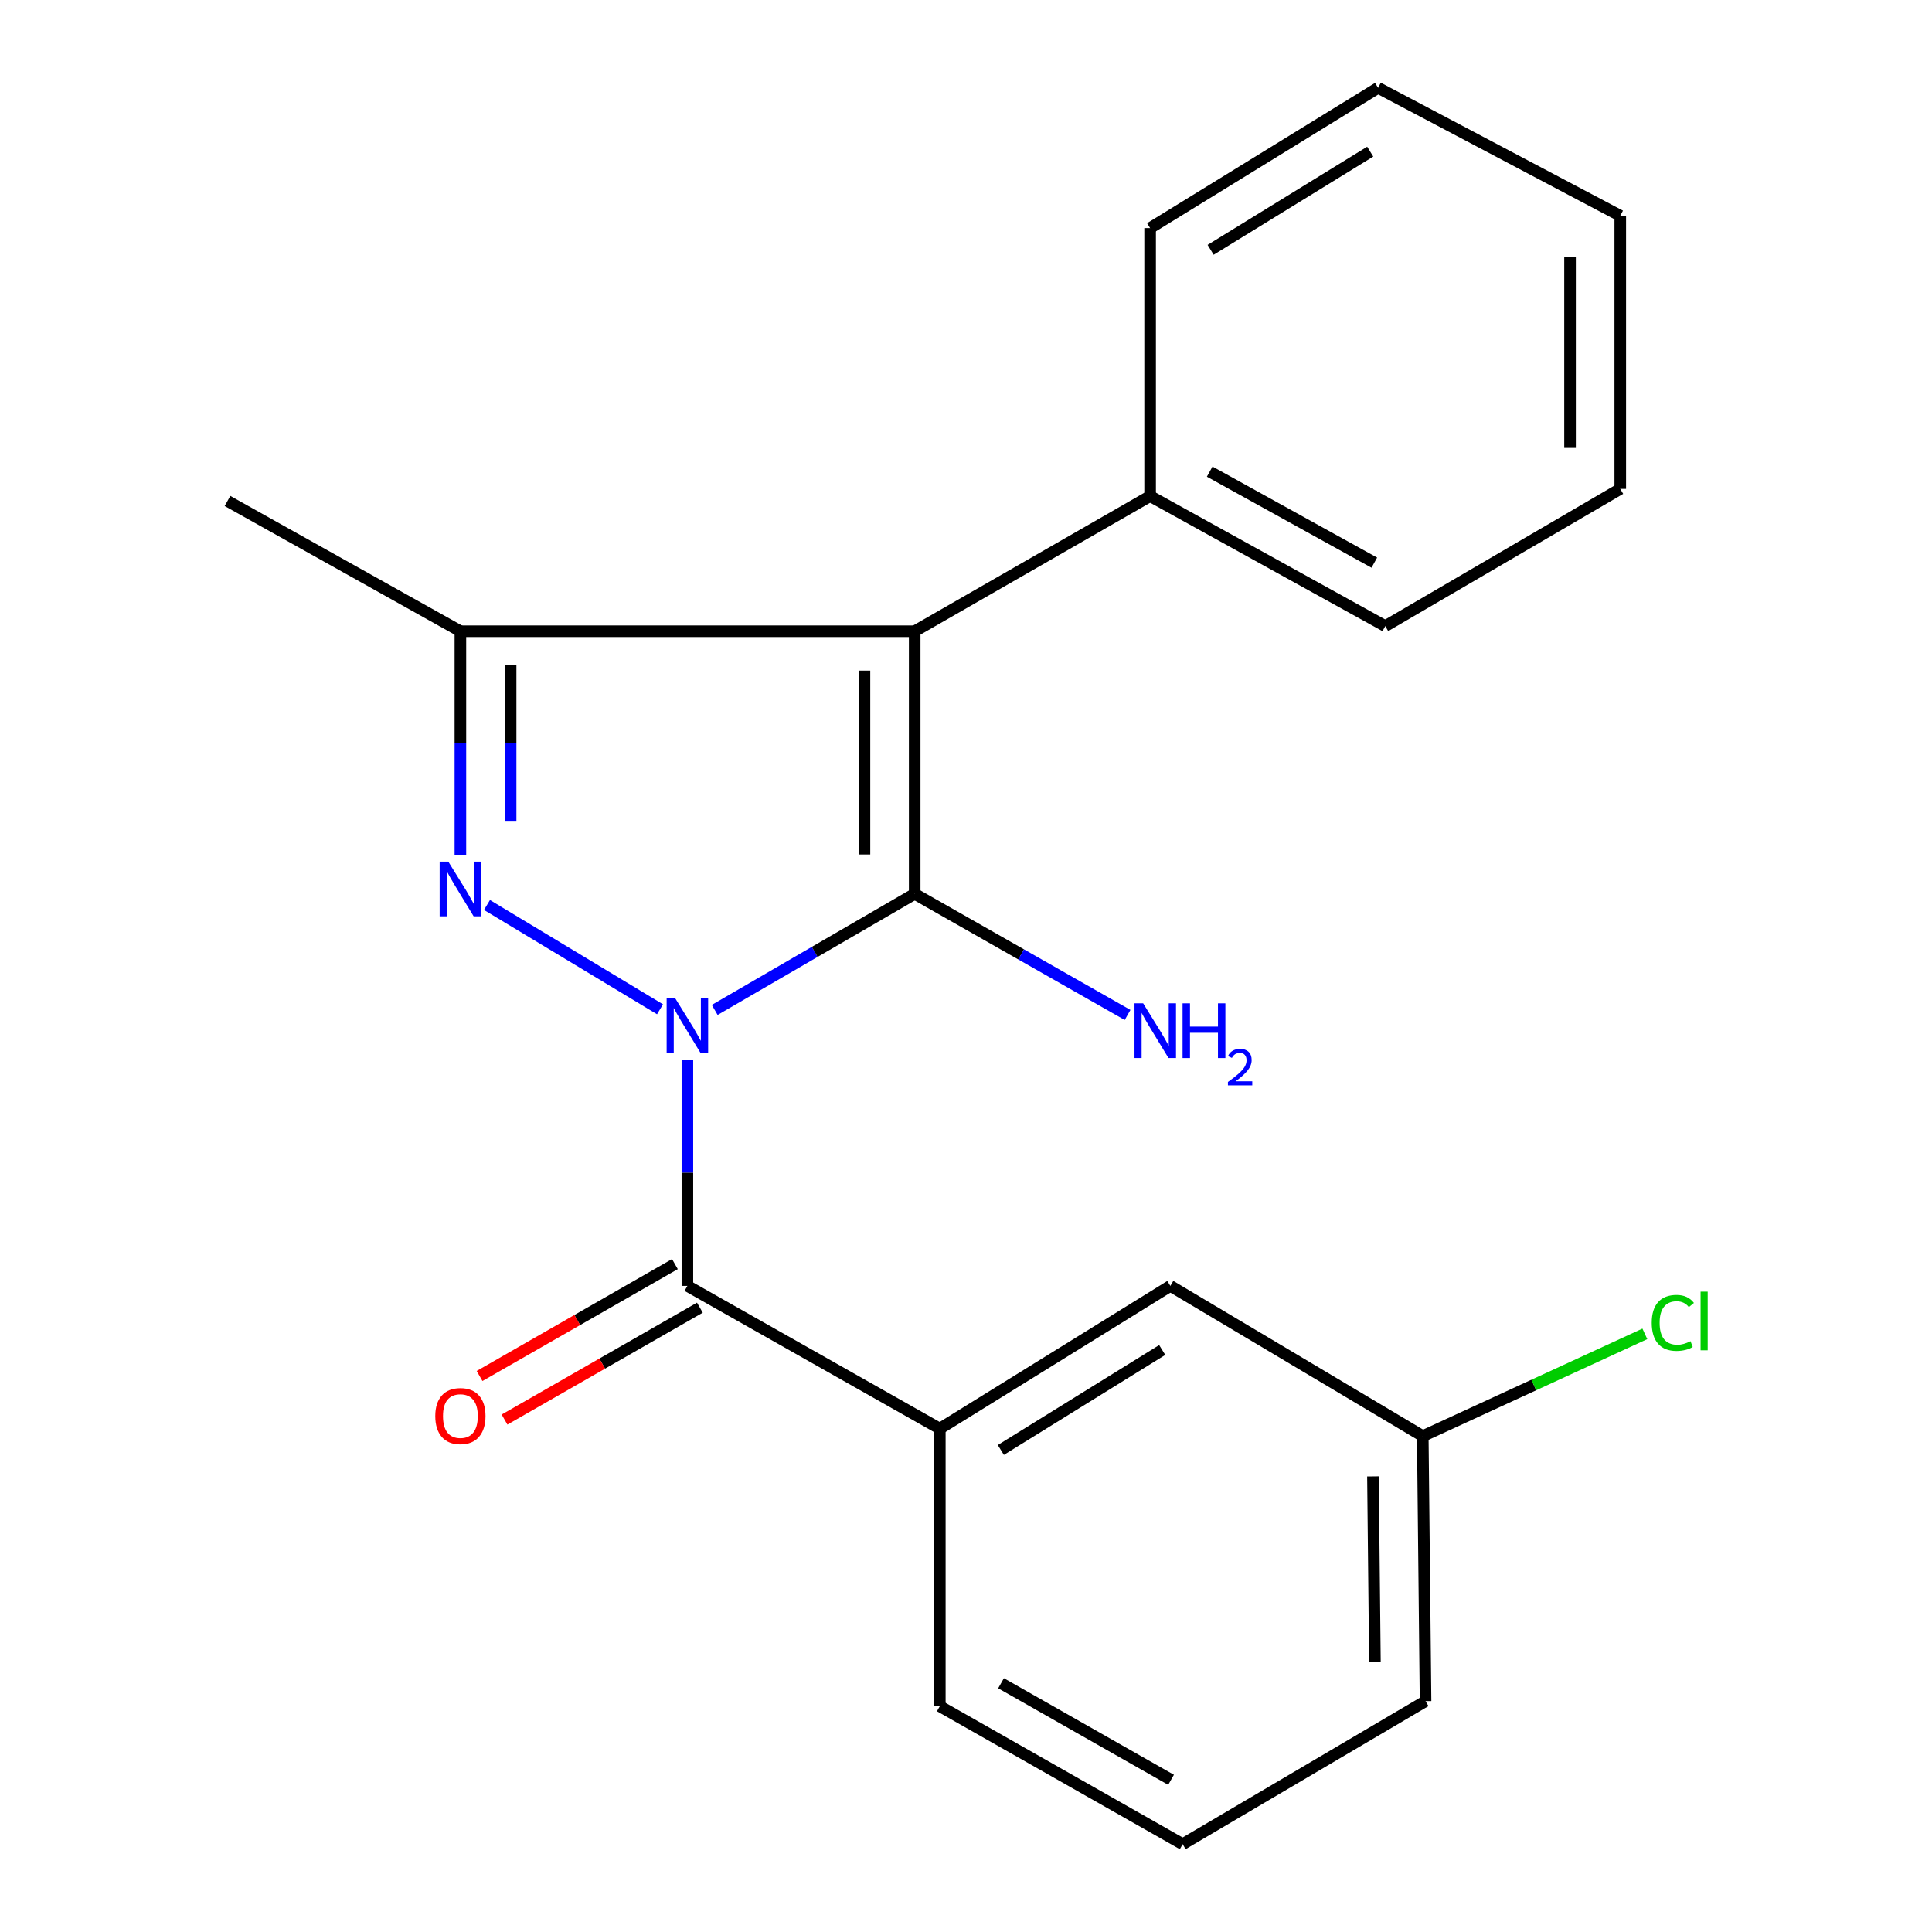 <?xml version='1.0' encoding='iso-8859-1'?>
<svg version='1.1' baseProfile='full'
              xmlns='http://www.w3.org/2000/svg'
                      xmlns:rdkit='http://www.rdkit.org/xml'
                      xmlns:xlink='http://www.w3.org/1999/xlink'
                  xml:space='preserve'
width='1000px' height='1000px' viewBox='0 0 1000 1000'>
<!-- END OF HEADER -->
<rect style='opacity:1.0;fill:#FFFFFF;stroke:none' width='1000' height='1000' x='0' y='0'> </rect>
<path class='bond-0' d='M 369.932,522.731 L 421.688,492.698' style='fill:none;fill-rule:evenodd;stroke:#0000FF;stroke-width:6px;stroke-linecap:butt;stroke-linejoin:miter;stroke-opacity:1' />
<path class='bond-0' d='M 421.688,492.698 L 473.443,462.665' style='fill:none;fill-rule:evenodd;stroke:#000000;stroke-width:6px;stroke-linecap:butt;stroke-linejoin:miter;stroke-opacity:1' />
<path class='bond-1' d='M 341.622,522.398 L 252.055,468.427' style='fill:none;fill-rule:evenodd;stroke:#0000FF;stroke-width:6px;stroke-linecap:butt;stroke-linejoin:miter;stroke-opacity:1' />
<path class='bond-4' d='M 355.792,548.462 L 355.792,607.018' style='fill:none;fill-rule:evenodd;stroke:#0000FF;stroke-width:6px;stroke-linecap:butt;stroke-linejoin:miter;stroke-opacity:1' />
<path class='bond-4' d='M 355.792,607.018 L 355.792,665.573' style='fill:none;fill-rule:evenodd;stroke:#000000;stroke-width:6px;stroke-linecap:butt;stroke-linejoin:miter;stroke-opacity:1' />
<path class='bond-2' d='M 473.443,462.665 L 473.443,326.729' style='fill:none;fill-rule:evenodd;stroke:#000000;stroke-width:6px;stroke-linecap:butt;stroke-linejoin:miter;stroke-opacity:1' />
<path class='bond-2' d='M 447.446,442.275 L 447.446,347.12' style='fill:none;fill-rule:evenodd;stroke:#000000;stroke-width:6px;stroke-linecap:butt;stroke-linejoin:miter;stroke-opacity:1' />
<path class='bond-7' d='M 473.443,462.665 L 528.539,494' style='fill:none;fill-rule:evenodd;stroke:#000000;stroke-width:6px;stroke-linecap:butt;stroke-linejoin:miter;stroke-opacity:1' />
<path class='bond-7' d='M 528.539,494 L 583.634,525.334' style='fill:none;fill-rule:evenodd;stroke:#0000FF;stroke-width:6px;stroke-linecap:butt;stroke-linejoin:miter;stroke-opacity:1' />
<path class='bond-3' d='M 238.299,442.643 L 238.299,384.686' style='fill:none;fill-rule:evenodd;stroke:#0000FF;stroke-width:6px;stroke-linecap:butt;stroke-linejoin:miter;stroke-opacity:1' />
<path class='bond-3' d='M 238.299,384.686 L 238.299,326.729' style='fill:none;fill-rule:evenodd;stroke:#000000;stroke-width:6px;stroke-linecap:butt;stroke-linejoin:miter;stroke-opacity:1' />
<path class='bond-3' d='M 264.296,425.255 L 264.296,384.686' style='fill:none;fill-rule:evenodd;stroke:#0000FF;stroke-width:6px;stroke-linecap:butt;stroke-linejoin:miter;stroke-opacity:1' />
<path class='bond-3' d='M 264.296,384.686 L 264.296,344.116' style='fill:none;fill-rule:evenodd;stroke:#000000;stroke-width:6px;stroke-linecap:butt;stroke-linejoin:miter;stroke-opacity:1' />
<path class='bond-6' d='M 473.443,326.729 L 595.297,256.768' style='fill:none;fill-rule:evenodd;stroke:#000000;stroke-width:6px;stroke-linecap:butt;stroke-linejoin:miter;stroke-opacity:1' />
<path class='bond-21' d='M 473.443,326.729 L 238.299,326.729' style='fill:none;fill-rule:evenodd;stroke:#000000;stroke-width:6px;stroke-linecap:butt;stroke-linejoin:miter;stroke-opacity:1' />
<path class='bond-11' d='M 238.299,326.729 L 117.745,259.295' style='fill:none;fill-rule:evenodd;stroke:#000000;stroke-width:6px;stroke-linecap:butt;stroke-linejoin:miter;stroke-opacity:1' />
<path class='bond-5' d='M 355.792,665.573 L 486.442,739.491' style='fill:none;fill-rule:evenodd;stroke:#000000;stroke-width:6px;stroke-linecap:butt;stroke-linejoin:miter;stroke-opacity:1' />
<path class='bond-8' d='M 349.331,654.294 L 298.777,683.253' style='fill:none;fill-rule:evenodd;stroke:#000000;stroke-width:6px;stroke-linecap:butt;stroke-linejoin:miter;stroke-opacity:1' />
<path class='bond-8' d='M 298.777,683.253 L 248.223,712.212' style='fill:none;fill-rule:evenodd;stroke:#FF0000;stroke-width:6px;stroke-linecap:butt;stroke-linejoin:miter;stroke-opacity:1' />
<path class='bond-8' d='M 362.253,676.852 L 311.699,705.811' style='fill:none;fill-rule:evenodd;stroke:#000000;stroke-width:6px;stroke-linecap:butt;stroke-linejoin:miter;stroke-opacity:1' />
<path class='bond-8' d='M 311.699,705.811 L 261.145,734.77' style='fill:none;fill-rule:evenodd;stroke:#FF0000;stroke-width:6px;stroke-linecap:butt;stroke-linejoin:miter;stroke-opacity:1' />
<path class='bond-9' d='M 486.442,739.491 L 605.769,665.573' style='fill:none;fill-rule:evenodd;stroke:#000000;stroke-width:6px;stroke-linecap:butt;stroke-linejoin:miter;stroke-opacity:1' />
<path class='bond-9' d='M 518.031,750.504 L 601.56,698.761' style='fill:none;fill-rule:evenodd;stroke:#000000;stroke-width:6px;stroke-linecap:butt;stroke-linejoin:miter;stroke-opacity:1' />
<path class='bond-13' d='M 486.442,739.491 L 486.442,883.14' style='fill:none;fill-rule:evenodd;stroke:#000000;stroke-width:6px;stroke-linecap:butt;stroke-linejoin:miter;stroke-opacity:1' />
<path class='bond-15' d='M 595.297,256.768 L 717.022,324.072' style='fill:none;fill-rule:evenodd;stroke:#000000;stroke-width:6px;stroke-linecap:butt;stroke-linejoin:miter;stroke-opacity:1' />
<path class='bond-15' d='M 626.136,244.112 L 711.343,291.225' style='fill:none;fill-rule:evenodd;stroke:#000000;stroke-width:6px;stroke-linecap:butt;stroke-linejoin:miter;stroke-opacity:1' />
<path class='bond-16' d='M 595.297,256.768 L 595.297,118.059' style='fill:none;fill-rule:evenodd;stroke:#000000;stroke-width:6px;stroke-linecap:butt;stroke-linejoin:miter;stroke-opacity:1' />
<path class='bond-10' d='M 605.769,665.573 L 736.419,743.348' style='fill:none;fill-rule:evenodd;stroke:#000000;stroke-width:6px;stroke-linecap:butt;stroke-linejoin:miter;stroke-opacity:1' />
<path class='bond-12' d='M 736.419,743.348 L 793.896,716.879' style='fill:none;fill-rule:evenodd;stroke:#000000;stroke-width:6px;stroke-linecap:butt;stroke-linejoin:miter;stroke-opacity:1' />
<path class='bond-12' d='M 793.896,716.879 L 851.373,690.411' style='fill:none;fill-rule:evenodd;stroke:#00CC00;stroke-width:6px;stroke-linecap:butt;stroke-linejoin:miter;stroke-opacity:1' />
<path class='bond-22' d='M 736.419,743.348 L 737.863,880.497' style='fill:none;fill-rule:evenodd;stroke:#000000;stroke-width:6px;stroke-linecap:butt;stroke-linejoin:miter;stroke-opacity:1' />
<path class='bond-22' d='M 710.64,764.194 L 711.651,860.198' style='fill:none;fill-rule:evenodd;stroke:#000000;stroke-width:6px;stroke-linecap:butt;stroke-linejoin:miter;stroke-opacity:1' />
<path class='bond-14' d='M 486.442,883.14 L 612.152,954.545' style='fill:none;fill-rule:evenodd;stroke:#000000;stroke-width:6px;stroke-linecap:butt;stroke-linejoin:miter;stroke-opacity:1' />
<path class='bond-14' d='M 518.138,871.246 L 606.136,921.23' style='fill:none;fill-rule:evenodd;stroke:#000000;stroke-width:6px;stroke-linecap:butt;stroke-linejoin:miter;stroke-opacity:1' />
<path class='bond-17' d='M 612.152,954.545 L 737.863,880.497' style='fill:none;fill-rule:evenodd;stroke:#000000;stroke-width:6px;stroke-linecap:butt;stroke-linejoin:miter;stroke-opacity:1' />
<path class='bond-18' d='M 717.022,324.072 L 838.645,253.042' style='fill:none;fill-rule:evenodd;stroke:#000000;stroke-width:6px;stroke-linecap:butt;stroke-linejoin:miter;stroke-opacity:1' />
<path class='bond-19' d='M 595.297,118.059 L 713.296,45.455' style='fill:none;fill-rule:evenodd;stroke:#000000;stroke-width:6px;stroke-linecap:butt;stroke-linejoin:miter;stroke-opacity:1' />
<path class='bond-19' d='M 626.621,129.31 L 709.22,78.487' style='fill:none;fill-rule:evenodd;stroke:#000000;stroke-width:6px;stroke-linecap:butt;stroke-linejoin:miter;stroke-opacity:1' />
<path class='bond-23' d='M 838.645,253.042 L 838.645,111.675' style='fill:none;fill-rule:evenodd;stroke:#000000;stroke-width:6px;stroke-linecap:butt;stroke-linejoin:miter;stroke-opacity:1' />
<path class='bond-23' d='M 812.648,231.837 L 812.648,132.88' style='fill:none;fill-rule:evenodd;stroke:#000000;stroke-width:6px;stroke-linecap:butt;stroke-linejoin:miter;stroke-opacity:1' />
<path class='bond-20' d='M 713.296,45.455 L 838.645,111.675' style='fill:none;fill-rule:evenodd;stroke:#000000;stroke-width:6px;stroke-linecap:butt;stroke-linejoin:miter;stroke-opacity:1' />
<path  class='atom-0' d='M 349.532 516.777
L 358.812 531.777
Q 359.732 533.257, 361.212 535.937
Q 362.692 538.617, 362.772 538.777
L 362.772 516.777
L 366.532 516.777
L 366.532 545.097
L 362.652 545.097
L 352.692 528.697
Q 351.532 526.777, 350.292 524.577
Q 349.092 522.377, 348.732 521.697
L 348.732 545.097
L 345.052 545.097
L 345.052 516.777
L 349.532 516.777
' fill='#0000FF'/>
<path  class='atom-2' d='M 232.039 445.978
L 241.319 460.978
Q 242.239 462.458, 243.719 465.138
Q 245.199 467.818, 245.279 467.978
L 245.279 445.978
L 249.039 445.978
L 249.039 474.298
L 245.159 474.298
L 235.199 457.898
Q 234.039 455.978, 232.799 453.778
Q 231.599 451.578, 231.239 450.898
L 231.239 474.298
L 227.559 474.298
L 227.559 445.978
L 232.039 445.978
' fill='#0000FF'/>
<path  class='atom-8' d='M 591.695 519.319
L 600.975 534.319
Q 601.895 535.799, 603.375 538.479
Q 604.855 541.159, 604.935 541.319
L 604.935 519.319
L 608.695 519.319
L 608.695 547.639
L 604.815 547.639
L 594.855 531.239
Q 593.695 529.319, 592.455 527.119
Q 591.255 524.919, 590.895 524.239
L 590.895 547.639
L 587.215 547.639
L 587.215 519.319
L 591.695 519.319
' fill='#0000FF'/>
<path  class='atom-8' d='M 612.095 519.319
L 615.935 519.319
L 615.935 531.359
L 630.415 531.359
L 630.415 519.319
L 634.255 519.319
L 634.255 547.639
L 630.415 547.639
L 630.415 534.559
L 615.935 534.559
L 615.935 547.639
L 612.095 547.639
L 612.095 519.319
' fill='#0000FF'/>
<path  class='atom-8' d='M 635.628 546.645
Q 636.314 544.876, 637.951 543.899
Q 639.588 542.896, 641.858 542.896
Q 644.683 542.896, 646.267 544.427
Q 647.851 545.959, 647.851 548.678
Q 647.851 551.45, 645.792 554.037
Q 643.759 556.624, 639.535 559.687
L 648.168 559.687
L 648.168 561.799
L 635.575 561.799
L 635.575 560.03
Q 639.06 557.548, 641.119 555.7
Q 643.205 553.852, 644.208 552.189
Q 645.211 550.526, 645.211 548.81
Q 645.211 547.015, 644.313 546.011
Q 643.416 545.008, 641.858 545.008
Q 640.353 545.008, 639.35 545.615
Q 638.347 546.223, 637.634 547.569
L 635.628 546.645
' fill='#0000FF'/>
<path  class='atom-9' d='M 225.299 732.957
Q 225.299 726.157, 228.659 722.357
Q 232.019 718.557, 238.299 718.557
Q 244.579 718.557, 247.939 722.357
Q 251.299 726.157, 251.299 732.957
Q 251.299 739.837, 247.899 743.757
Q 244.499 747.637, 238.299 747.637
Q 232.059 747.637, 228.659 743.757
Q 225.299 739.877, 225.299 732.957
M 238.299 744.437
Q 242.619 744.437, 244.939 741.557
Q 247.299 738.637, 247.299 732.957
Q 247.299 727.397, 244.939 724.597
Q 242.619 721.757, 238.299 721.757
Q 233.979 721.757, 231.619 724.557
Q 229.299 727.357, 229.299 732.957
Q 229.299 738.677, 231.619 741.557
Q 233.979 744.437, 238.299 744.437
' fill='#FF0000'/>
<path  class='atom-13' d='M 854.935 684.722
Q 854.935 677.682, 858.215 674.002
Q 861.535 670.282, 867.815 670.282
Q 873.655 670.282, 876.775 674.402
L 874.135 676.562
Q 871.855 673.562, 867.815 673.562
Q 863.535 673.562, 861.255 676.442
Q 859.015 679.282, 859.015 684.722
Q 859.015 690.322, 861.335 693.202
Q 863.695 696.082, 868.255 696.082
Q 871.375 696.082, 875.015 694.202
L 876.135 697.202
Q 874.655 698.162, 872.415 698.722
Q 870.175 699.282, 867.695 699.282
Q 861.535 699.282, 858.215 695.522
Q 854.935 691.762, 854.935 684.722
' fill='#00CC00'/>
<path  class='atom-13' d='M 880.215 668.562
L 883.895 668.562
L 883.895 698.922
L 880.215 698.922
L 880.215 668.562
' fill='#00CC00'/>
</svg>
